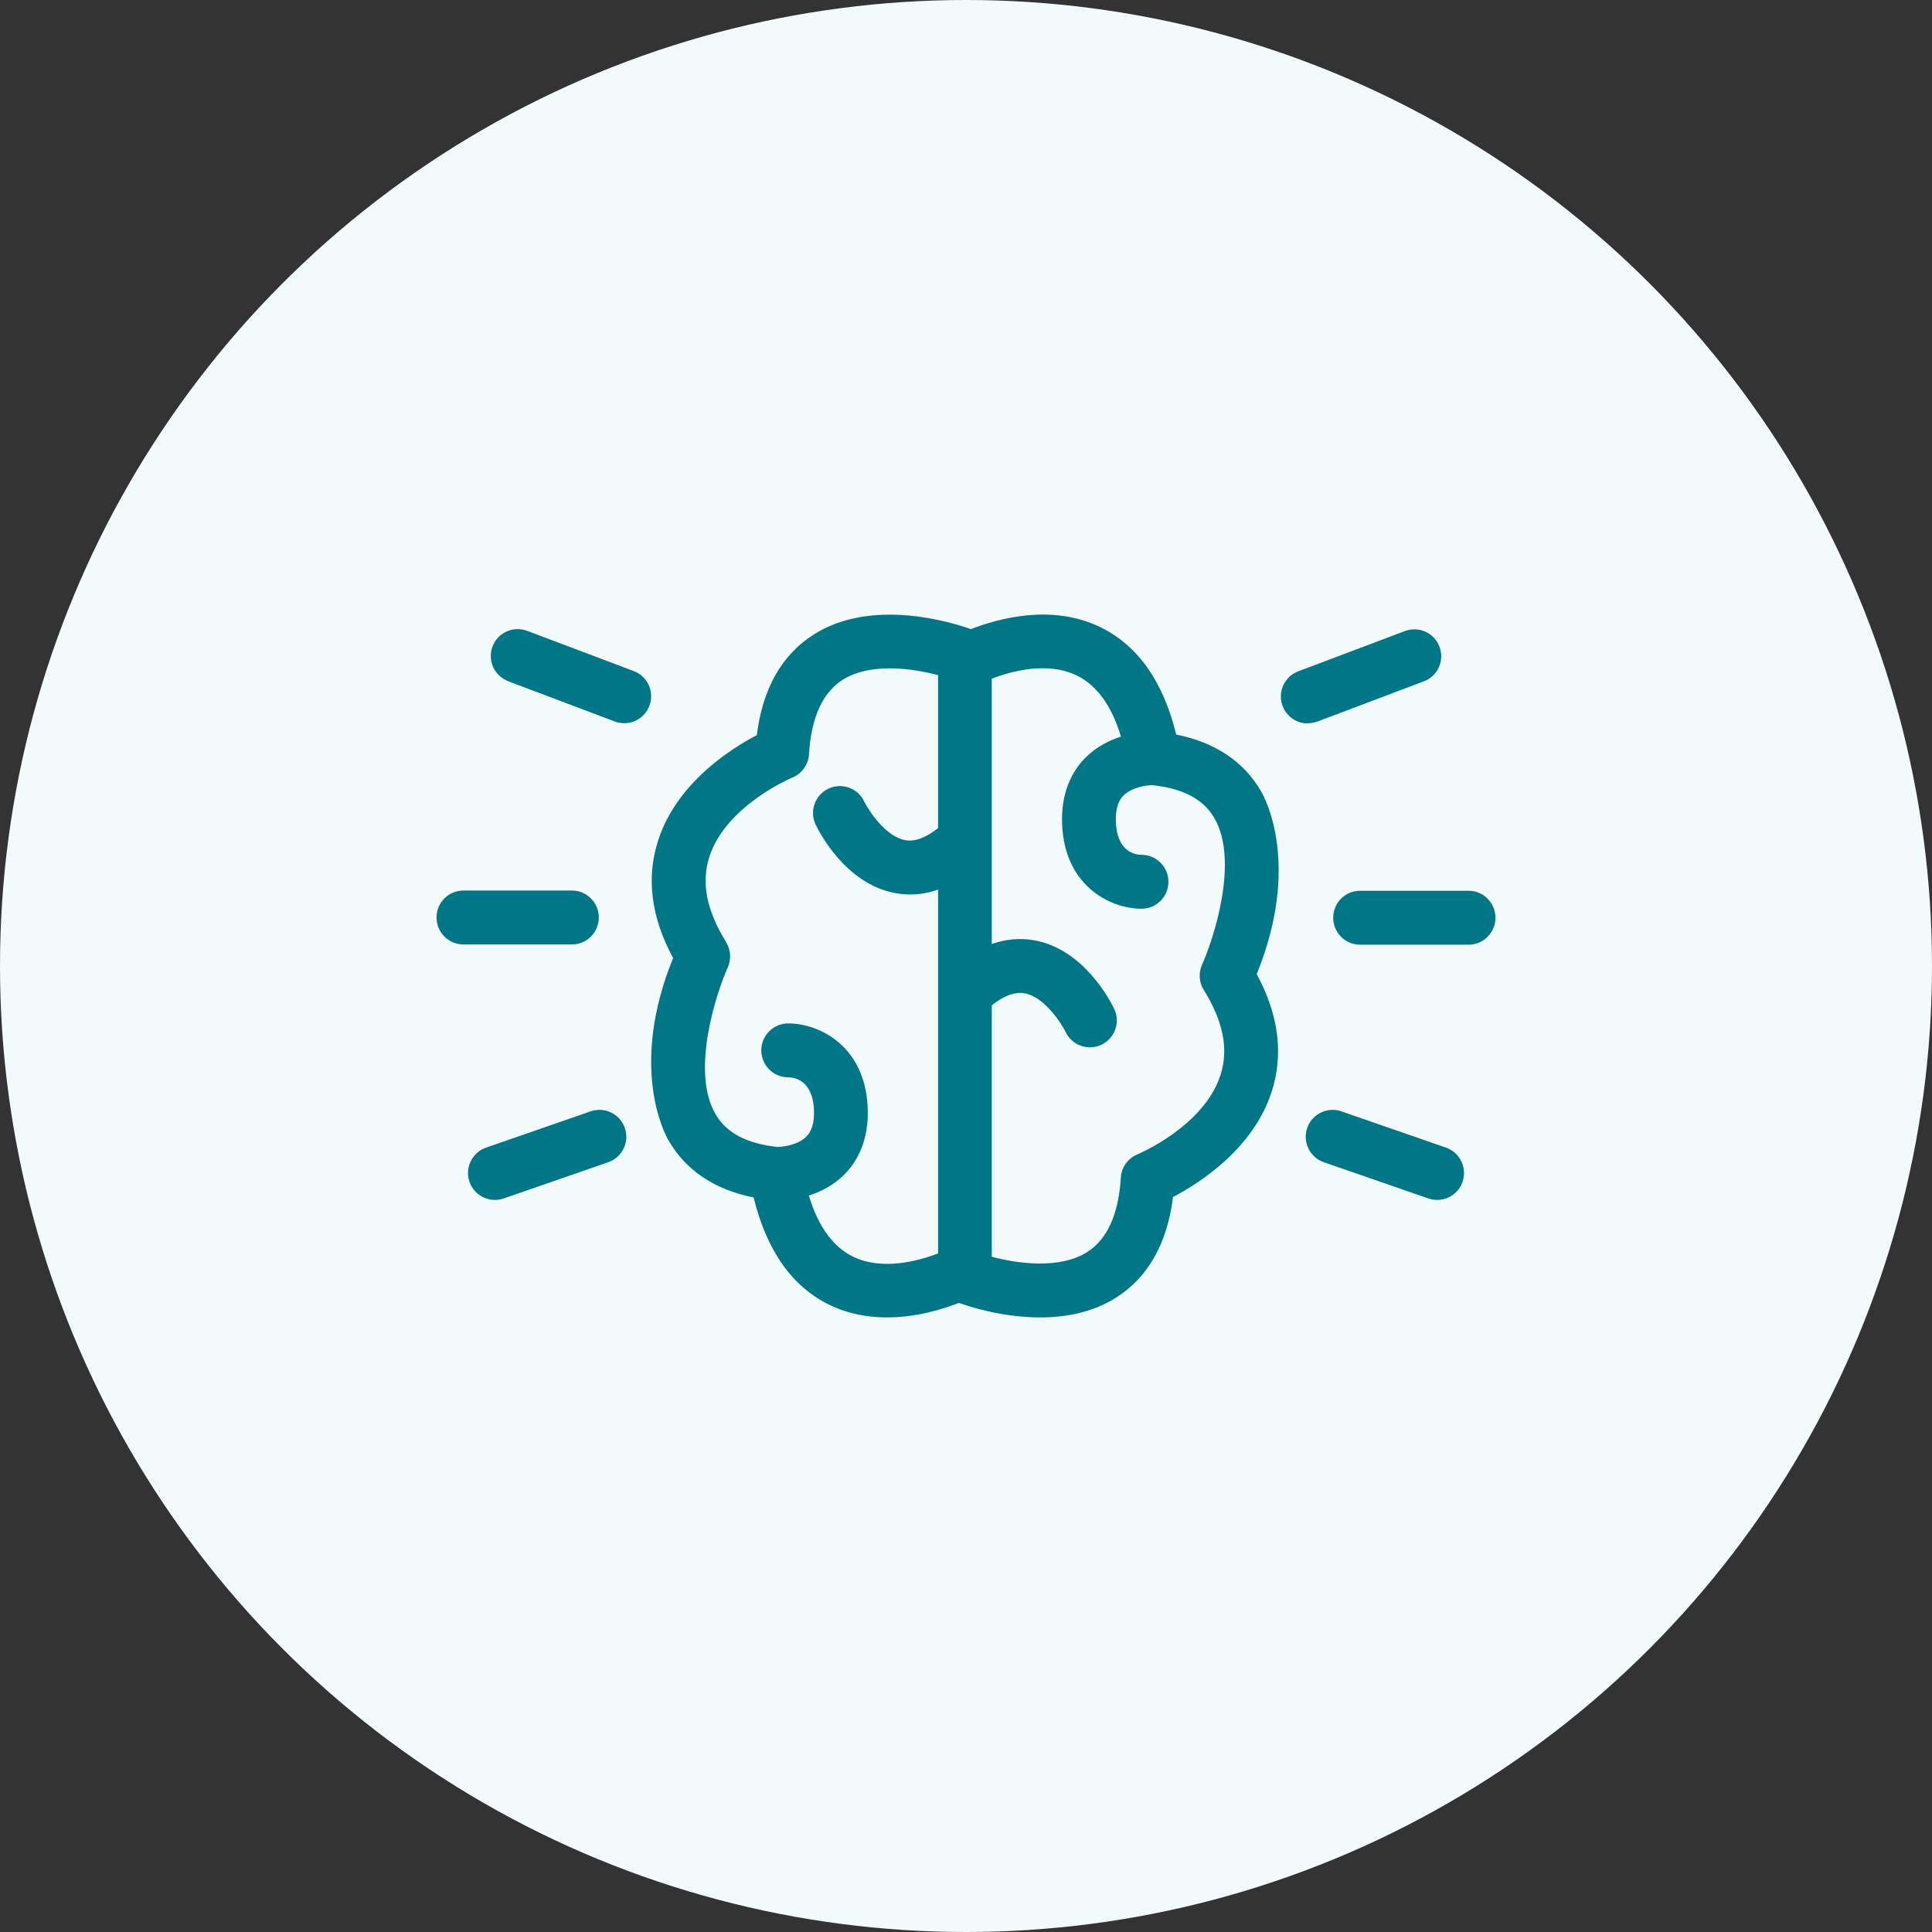 <svg width="64" height="64" viewBox="0 0 64 64" fill="none" xmlns="http://www.w3.org/2000/svg">
<rect x="0" y="0" width="64" height="64" fill="#333333" stroke="none"/>
<circle cx="32" cy="32" r="32" fill="#F2FAFB"/>
<path d="M22.152 37.785C22.726 38.775 23.668 39.406 24.965 39.668C25.397 41.434 26.246 42.635 27.494 43.233C28.117 43.532 28.767 43.641 29.382 43.641C30.34 43.641 31.208 43.378 31.766 43.16C32.134 43.293 33.225 43.641 34.457 43.641C35.294 43.641 36.191 43.479 36.971 42.986C38.03 42.315 38.664 41.196 38.858 39.652C39.739 39.192 41.513 38.056 42.123 36.173C42.527 34.932 42.362 33.619 41.63 32.269C43.093 28.677 41.921 26.462 41.776 26.216C41.202 25.226 40.26 24.595 38.963 24.332C38.531 22.566 37.682 21.366 36.433 20.768C34.837 20 33.075 20.485 32.162 20.841C31.544 20.619 28.892 19.79 26.957 21.019C25.898 21.69 25.264 22.809 25.07 24.353C24.189 24.813 22.415 25.949 21.805 27.832C21.4 29.072 21.566 30.386 22.298 31.736C20.835 35.328 22.007 37.543 22.152 37.789V37.785ZM32.853 33.303C33.253 32.984 33.621 32.847 33.94 32.903C34.595 33.021 35.156 33.893 35.302 34.188C35.456 34.508 35.775 34.694 36.106 34.694C36.236 34.694 36.365 34.666 36.486 34.609C36.931 34.399 37.121 33.865 36.91 33.421C36.813 33.218 35.932 31.449 34.263 31.149C33.791 31.065 33.318 31.109 32.853 31.271V22.481C33.5 22.235 34.692 21.907 35.662 22.372C36.328 22.695 36.826 23.374 37.133 24.401C36.757 24.522 36.344 24.724 35.989 25.068C35.621 25.423 35.181 26.074 35.181 27.133C35.181 29.311 36.757 30.103 37.816 30.103C38.309 30.103 38.705 29.703 38.705 29.21C38.705 28.717 38.305 28.317 37.816 28.317C37.618 28.317 36.963 28.232 36.963 27.129C36.963 26.777 37.048 26.518 37.222 26.349C37.501 26.074 37.981 26.013 38.167 26.009C39.194 26.118 39.865 26.474 40.228 27.101C41.049 28.515 40.208 31.089 39.82 31.958C39.699 32.229 39.719 32.544 39.877 32.794C40.523 33.833 40.705 34.755 40.431 35.611C39.885 37.312 37.703 38.23 37.683 38.238C37.368 38.367 37.149 38.666 37.129 39.01C37.056 40.222 36.681 41.05 36.018 41.474C35.113 42.052 33.719 41.862 32.854 41.632V33.3L32.853 33.303ZM24.052 31.202C23.405 30.163 23.223 29.242 23.498 28.385C24.043 26.684 26.226 25.767 26.246 25.759C26.561 25.629 26.779 25.33 26.799 24.987C26.872 23.775 27.248 22.946 27.91 22.522C28.816 21.944 30.21 22.134 31.075 22.364V27.432C30.675 27.751 30.307 27.889 29.988 27.832C29.333 27.715 28.771 26.842 28.626 26.547C28.416 26.102 27.882 25.916 27.442 26.126C26.997 26.336 26.808 26.87 27.018 27.314C27.115 27.517 27.996 29.287 29.665 29.586C29.826 29.614 29.988 29.63 30.15 29.63C30.461 29.63 30.768 29.578 31.075 29.469V41.523C30.428 41.77 29.232 42.097 28.266 41.633C27.6 41.309 27.102 40.63 26.795 39.604C27.171 39.483 27.584 39.281 27.939 38.937C28.307 38.581 28.747 37.931 28.747 36.872C28.747 34.694 27.171 33.902 26.112 33.902C25.619 33.902 25.219 34.302 25.219 34.795C25.219 35.288 25.619 35.688 26.112 35.688C26.31 35.688 26.965 35.773 26.965 36.876C26.965 37.228 26.88 37.486 26.706 37.656C26.427 37.931 25.947 37.992 25.761 37.995C24.734 37.886 24.063 37.531 23.7 36.904C22.879 35.49 23.72 32.916 24.108 32.047C24.229 31.776 24.209 31.461 24.051 31.21L24.052 31.202Z" fill="#007687"/>
<path d="M15.35 31.286H18.947C19.44 31.286 19.836 30.886 19.836 30.393C19.836 29.9 19.436 29.5 18.947 29.5H15.35C14.857 29.5 14.461 29.9 14.461 30.393C14.461 30.886 14.861 31.286 15.35 31.286Z" fill="#007687"/>
<path d="M16.833 22.566L20.365 23.9C20.47 23.94 20.575 23.957 20.68 23.957C21.04 23.957 21.379 23.738 21.512 23.379C21.686 22.918 21.456 22.405 20.995 22.231L17.463 20.898C17.003 20.724 16.489 20.954 16.316 21.415C16.142 21.875 16.372 22.389 16.833 22.562L16.833 22.566Z" fill="#007687"/>
<path d="M19.566 36.815L16.103 38.016C15.638 38.177 15.392 38.682 15.553 39.151C15.683 39.519 16.026 39.749 16.394 39.749C16.491 39.749 16.588 39.733 16.685 39.7L20.148 38.5C20.613 38.339 20.859 37.834 20.698 37.365C20.536 36.9 20.031 36.654 19.562 36.815L19.566 36.815Z" fill="#007687"/>
<path d="M44.164 30.401C44.164 30.894 44.564 31.294 45.053 31.294H48.65C49.143 31.294 49.539 30.894 49.539 30.401C49.539 29.908 49.139 29.508 48.65 29.508H45.053C44.56 29.508 44.164 29.908 44.164 30.401Z" fill="#007687"/>
<path d="M43.32 23.96C43.425 23.96 43.53 23.94 43.635 23.904L47.167 22.57C47.628 22.397 47.858 21.883 47.684 21.423C47.511 20.962 46.997 20.732 46.537 20.905L43.005 22.239C42.544 22.413 42.314 22.926 42.487 23.387C42.621 23.742 42.96 23.965 43.32 23.965L43.32 23.96Z" fill="#007687"/>
<path d="M44.439 36.815C43.974 36.654 43.465 36.9 43.303 37.365C43.142 37.83 43.388 38.339 43.853 38.5L47.316 39.7C47.413 39.733 47.51 39.749 47.607 39.749C47.975 39.749 48.322 39.519 48.448 39.151C48.609 38.686 48.363 38.177 47.898 38.016L44.435 36.815L44.439 36.815Z" fill="#007687"/>
</svg>
